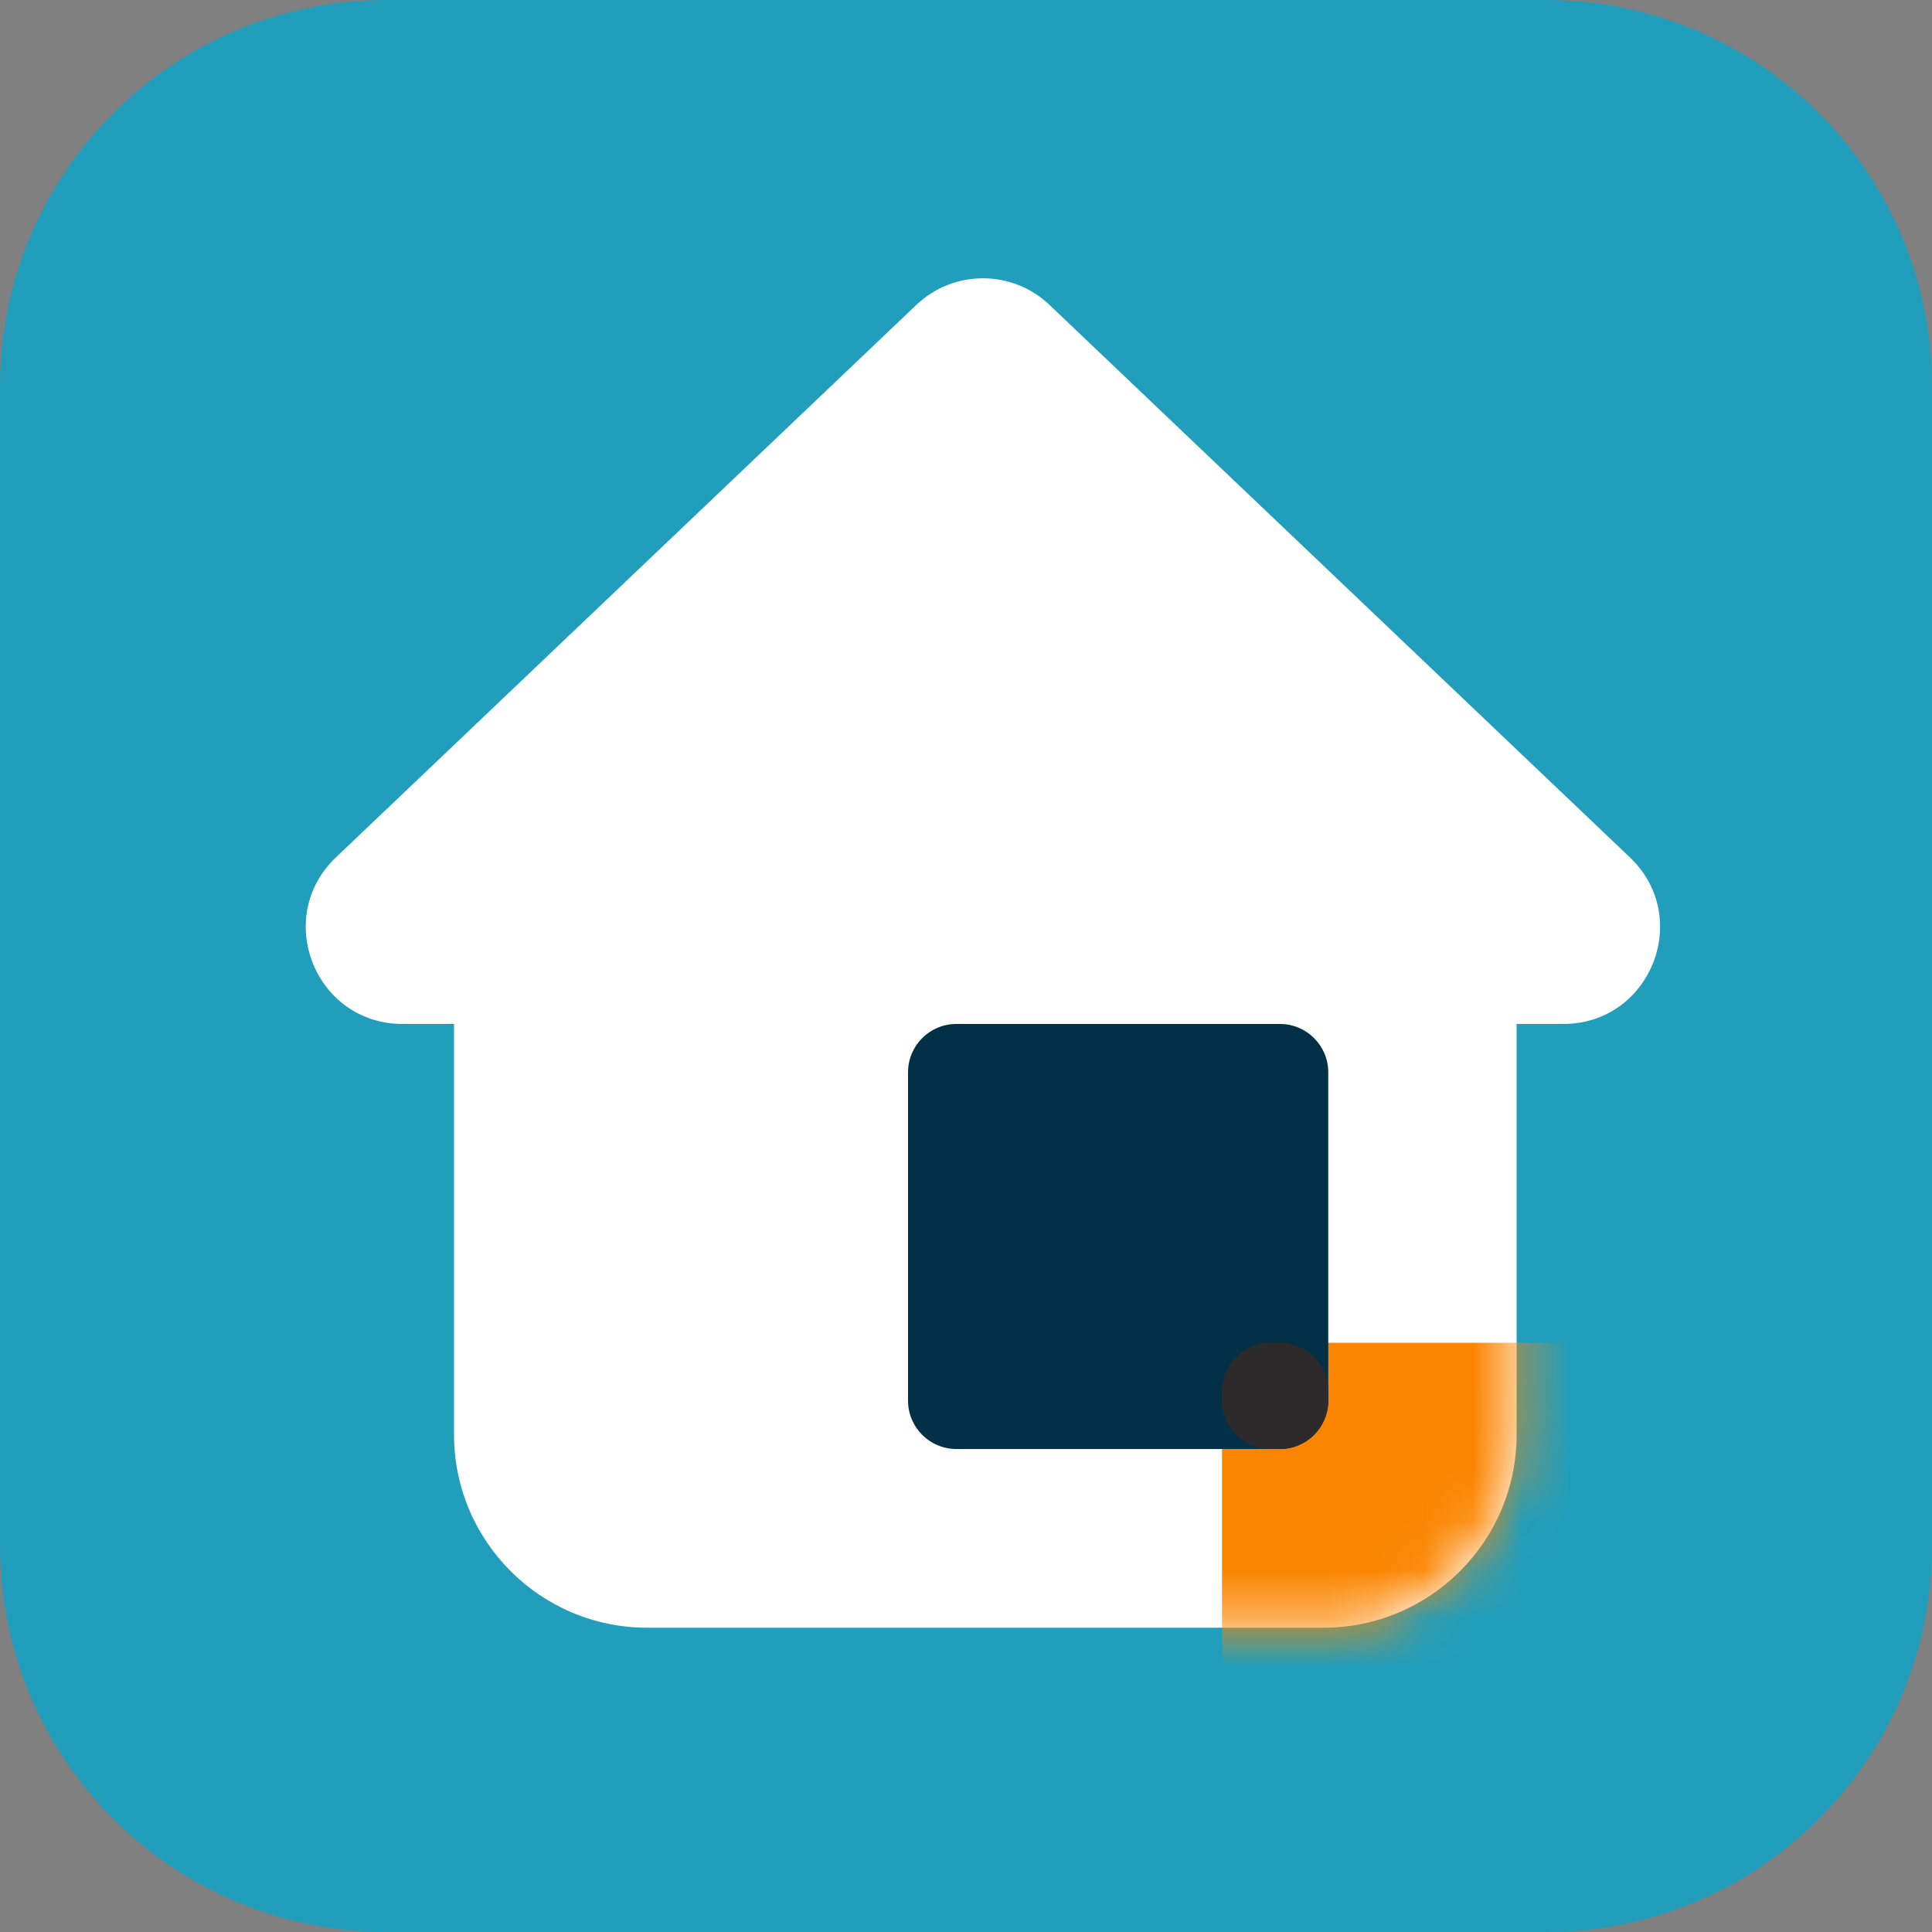 <svg width="40" height="40" viewBox="0 0 40 40" fill="none" xmlns="http://www.w3.org/2000/svg">
<rect x="0" y="0" width="40" height="40" fill="#808080" stroke="none"/>
<g clip-path="url(#clip0_223_42)">
<path d="M32 0H8C3.582 0 0 3.582 0 8V32C0 36.418 3.582 40 8 40H32C36.418 40 40 36.418 40 32V8C40 3.582 36.418 0 32 0Z" fill="#219EBC"/>
<path d="M18.971 6.313C19.743 5.578 20.957 5.578 21.729 6.313L33.745 17.751C35.053 18.996 34.172 21.2 32.366 21.2H8.334C6.529 21.2 5.647 18.996 6.955 17.751L18.971 6.313Z" fill="white"/>
<path d="M27.4 16.3H13.4C11.191 16.3 9.4 18.091 9.4 20.3V29.7C9.4 31.909 11.191 33.7 13.4 33.7H27.4C29.609 33.7 31.4 31.909 31.4 29.7V20.3C31.4 18.091 29.609 16.3 27.4 16.3Z" fill="white"/>
<mask id="mask0_223_42" style="mask-type:alpha" maskUnits="userSpaceOnUse" x="9" y="16" width="23" height="18">
<path d="M27.4 16.3H13.4C11.191 16.3 9.4 18.091 9.4 20.3V29.7C9.4 31.909 11.191 33.7 13.4 33.7H27.4C29.609 33.7 31.4 31.909 31.4 29.7V20.3C31.4 18.091 29.609 16.3 27.4 16.3Z" fill="white"/>
</mask>
<g mask="url(#mask0_223_42)">
<path d="M33.1 27.8H26.3C25.748 27.8 25.3 28.248 25.3 28.8V35.4C25.3 35.952 25.748 36.4 26.3 36.4H33.1C33.652 36.4 34.1 35.952 34.1 35.4V28.8C34.1 28.248 33.652 27.8 33.1 27.8Z" fill="#FB8500"/>
<path d="M26.5 21.2H19.8C19.248 21.2 18.8 21.648 18.8 22.2V29C18.8 29.552 19.248 30 19.8 30H26.5C27.052 30 27.5 29.552 27.5 29V22.2C27.5 21.648 27.052 21.2 26.5 21.2Z" fill="#023047"/>
<path d="M26.5 27.8H26.3C25.748 27.8 25.3 28.248 25.3 28.8V29C25.3 29.552 25.748 30 26.3 30H26.5C27.052 30 27.5 29.552 27.5 29V28.8C27.5 28.248 27.052 27.8 26.5 27.8Z" fill="#2C2A2A"/>
</g>
</g>
<defs>
<clipPath id="clip0_223_42">
<rect width="40" height="40" fill="white"/>
</clipPath>
</defs>
</svg>
